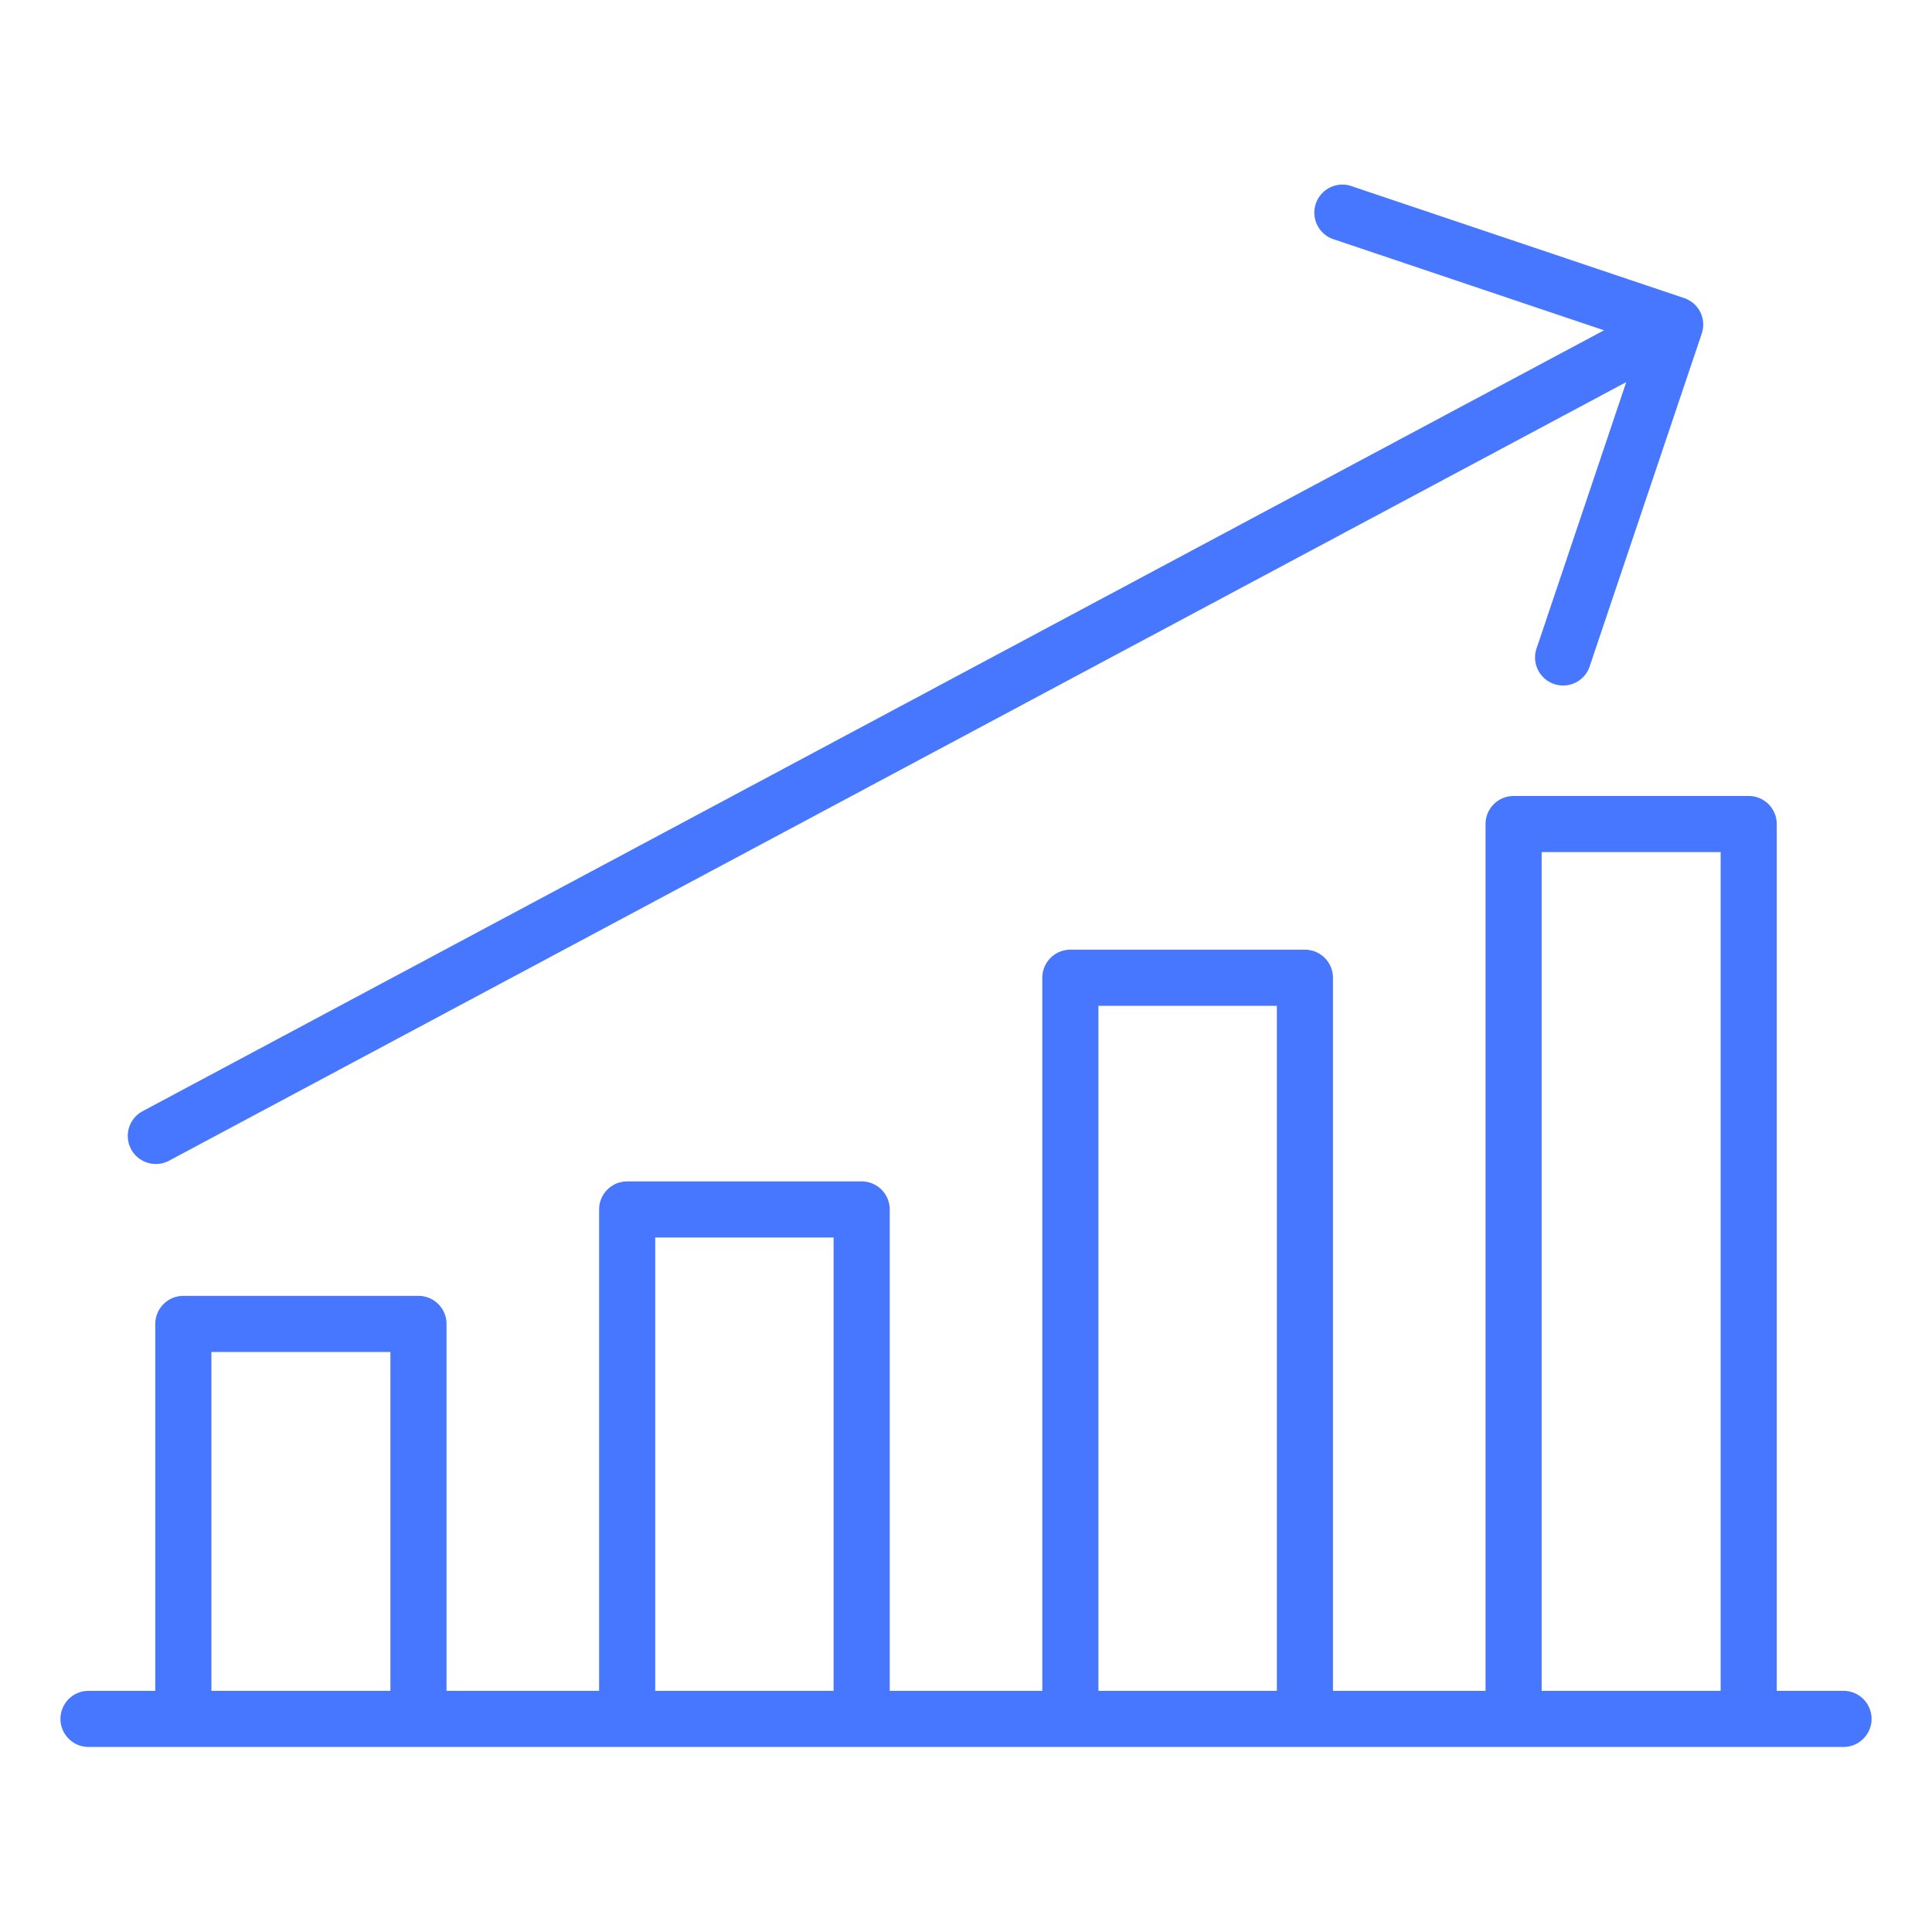<svg id="Layer_1" data-name="Layer 1" xmlns="http://www.w3.org/2000/svg" width="50" height="50" viewBox="0 0 50 50"><defs><style>.cls-1{fill:#4777ff;}</style></defs><path class="cls-1" d="M4.033,30.124a.721.721,0,0,0,.342-.085l37.712-20.15-2.311,6.864a.726.726,0,1,0,1.375.462l2.89-8.582a.723.723,0,0,0-.457-.919L35.003,4.826a.726.726,0,1,0-.462,1.375l6.971,2.347L3.692,28.757a.726.726,0,0,0,.342,1.367Z"/><path class="cls-1" d="M47.71,43.759H45.982V21.326a.726.726,0,0,0-.726-.726H39.172a.726.726,0,0,0-.726.726V43.759H34.497V25.304a.726.726,0,0,0-.726-.726h-6.07a.726.726,0,0,0-.726.726V43.759h-3.949V31.301a.726.726,0,0,0-.726-.726H16.231a.726.726,0,0,0-.726.726V43.759H11.556V34.263a.726.726,0,0,0-.726-.726H4.745a.726.726,0,0,0-.726.726v9.496H2.291a.726.726,0,0,0,0,1.452H47.71a.726.726,0,0,0,0-1.452ZM39.898,22.052H44.53V43.759H39.898ZM28.427,26.03h4.618V43.759H28.427Zm-11.47,5.997h4.617V43.759H16.957ZM5.471,34.989h4.633v8.77H5.471Z"/></svg>